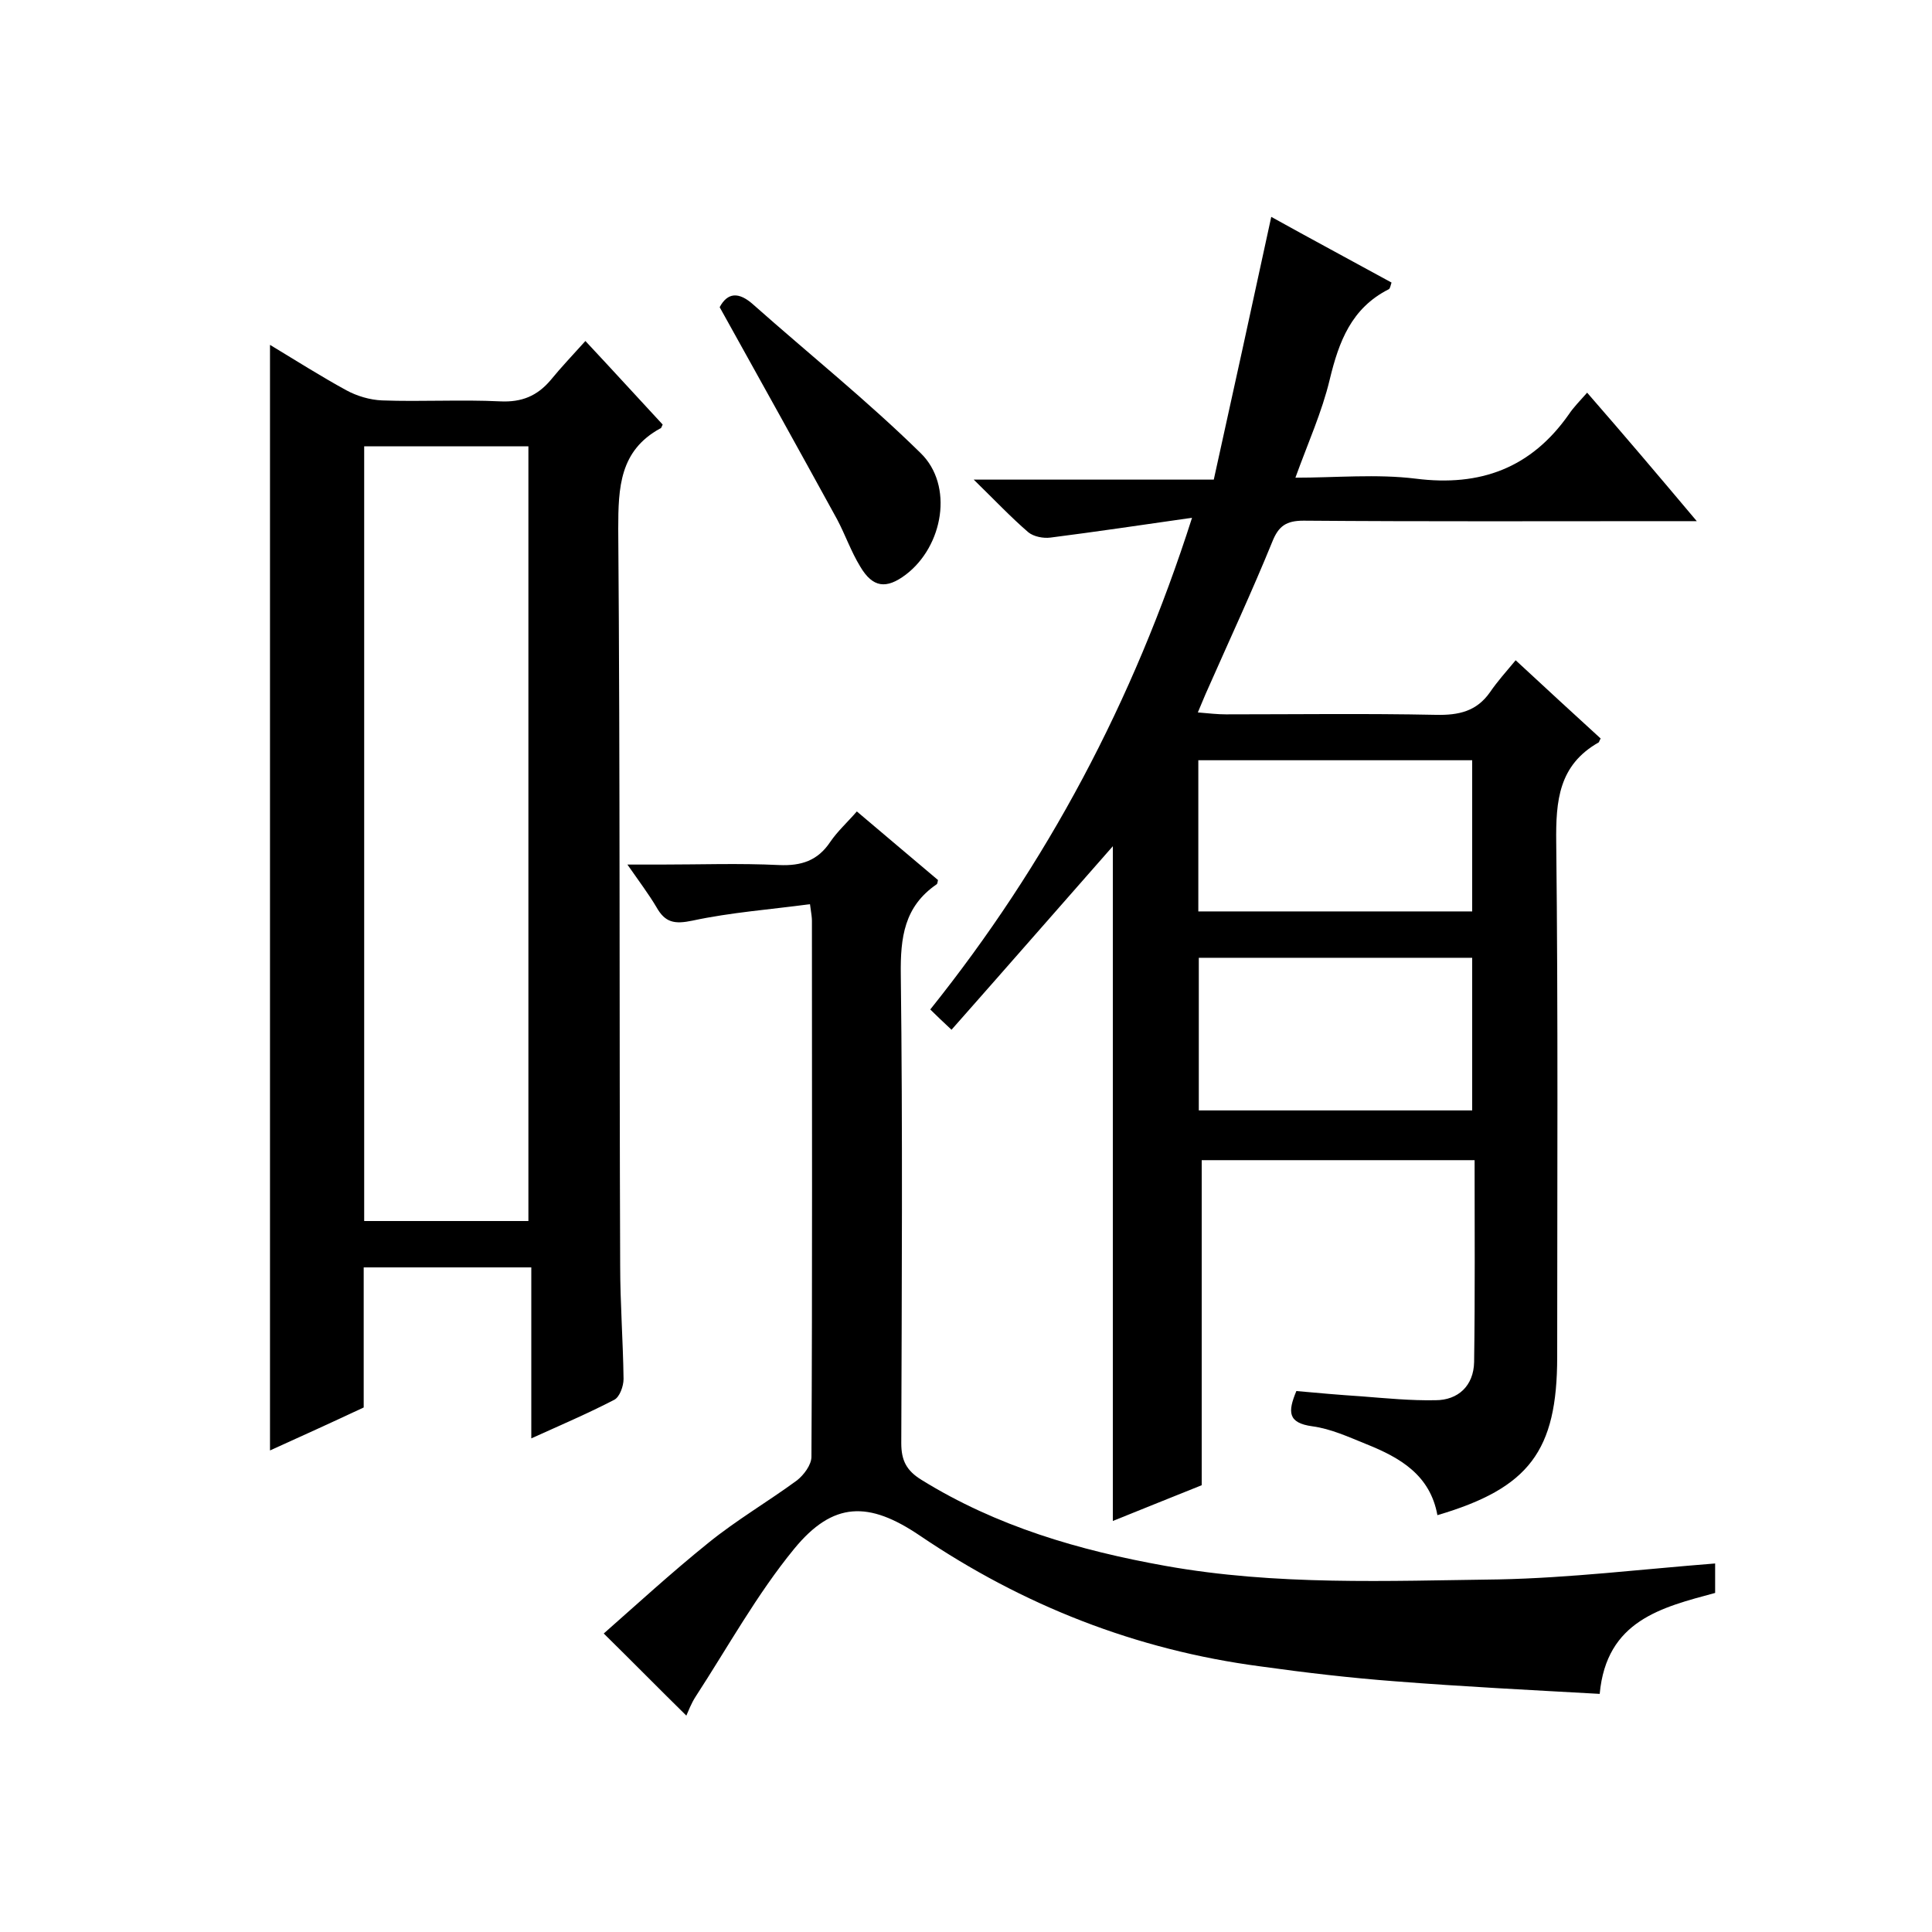 <svg enable-background="new 0 0 400 400" viewBox="0 0 400 400" xmlns="http://www.w3.org/2000/svg"><path d="m246.8 107.2c-10.5 1.5-19.9 2.9-29.3 4.1-1.5.2-3.5-.2-4.6-1.1-3.6-3.1-7-6.7-11.3-10.9h49.7c4-18.1 7.9-35.9 11.9-54.4 8.1 4.5 16.5 9 24.9 13.6-.2.6-.3 1.3-.6 1.4-7.7 3.9-10.3 10.8-12.2 18.7-1.6 6.7-4.5 13.1-7.1 20.3 8.4 0 16.8-.8 24.9.2 13.4 1.7 23.9-2.2 31.7-13.3 1-1.5 2.3-2.8 3.8-4.5 4.1 4.7 7.7 8.9 11.2 13 3.6 4.2 7.1 8.4 11.5 13.6-2.6 0-4.3 0-5.9 0-25.2 0-50.3.1-75.5-.1-3.6 0-5.2 1.1-6.5 4.4-4.2 10.3-8.9 20.4-13.4 30.6-.6 1.3-1.1 2.6-2 4.7 2.3.2 4.1.4 5.8.4 14.5 0 29-.2 43.5.1 4.7.1 8.4-.7 11.2-4.7 1.5-2.2 3.3-4.2 5.3-6.6 6.5 6 12.1 11.2 17.6 16.2-.3.5-.3.7-.4.8-8.3 4.7-8.9 12.1-8.8 20.7.4 35.5.2 71 .2 106.5 0 19.5-5.8 27.2-24.8 32.8-1.5-8.3-7.7-11.9-14.7-14.7-3.7-1.5-7.4-3.2-11.2-3.7-5.1-.7-5.1-3-3.3-7.3 4.4.4 8.9.8 13.5 1.1 5.1.4 10.2.9 15.3.8 4.7 0 7.9-3 8-7.9.2-13.8.1-27.6.1-41.8-19 0-37.7 0-56.5 0v67.3c-5.7 2.3-12 4.8-18.4 7.4 0-46.8 0-93.3 0-139.7-11 12.5-22 25.1-33.4 38-1.8-1.7-3-2.8-4.4-4.2 24.1-30.1 42-63.6 54.2-101.8zm1.3 81.5h56.7c0-10.6 0-20.9 0-31.3-19 0-37.7 0-56.7 0zm56.7 41.2c0-10.8 0-21.1 0-31.6-19 0-37.7 0-56.6 0v31.6z"/><path d="m55.9 71.4c5.3 3.2 10.5 6.5 15.8 9.4 2.2 1.2 4.9 2 7.4 2.1 8.2.3 16.3-.2 24.5.2 4.4.2 7.6-1.1 10.4-4.4 2.2-2.7 4.6-5.2 7.2-8.1 5.8 6.2 10.9 11.8 16 17.3-.3.6-.3.8-.5.8-8.4 4.6-8.7 12.2-8.7 20.8.4 50.8.2 101.7.4 152.5 0 7.8.6 15.7.7 23.5 0 1.5-.8 3.7-1.9 4.3-5.4 2.8-11 5.2-17.2 8 0-12 0-23.5 0-35.4-11.8 0-23 0-34.7 0v29c-6.6 3.1-13 6-19.4 8.9 0-76.4 0-152.3 0-228.9zm53.5 181.4c0-53.8 0-107.2 0-160.4-11.6 0-22.8 0-34 0v160.4z"/><path d="m355.1 323.7v6.1c-11.1 3-22.5 5.7-23.9 20.9-14.3-.8-28.3-1.5-42.3-2.6-9.3-.7-18.7-1.8-28-3.1-25.7-3.4-49.1-12.6-70.5-27.1-10.5-7.1-17.9-7.1-26 2.8-7.7 9.4-13.7 20.3-20.4 30.6-.9 1.4-1.5 3-1.9 3.9-5.5-5.4-10.9-10.9-17.1-17 6.7-5.9 14-12.6 21.7-18.8 5.8-4.7 12.3-8.5 18.3-12.9 1.4-1.1 3-3.2 3-4.9.2-37 .1-74 .1-111 0-.6-.1-1.3-.4-3.4-8.2 1.1-16.4 1.7-24.3 3.4-3.8.8-5.7.4-7.5-2.8-1.6-2.7-3.5-5.2-6-8.8h6.9c8.2 0 16.3-.3 24.5.1 4.6.2 8-.9 10.6-4.8 1.5-2.2 3.5-4 5.5-6.3 5.7 4.8 11.2 9.5 16.8 14.2-.1.4-.1.8-.3.9-6.7 4.6-7.5 11-7.4 18.7.4 32.3.2 64.7.1 97 0 3.6 1.1 5.7 4.2 7.6 15.5 9.6 32.6 14.6 50.5 17.8 22.9 4.1 45.9 3.1 69 2.8 14.7-.3 29.5-2.1 44.8-3.3z"/><path d="m149 63.6c1.6-3 3.9-3.3 7-.5 11.5 10.2 23.6 19.9 34.6 30.7 6.9 6.7 4.7 19.3-3.1 25.2-4 3-6.8 2.7-9.4-1.7-1.9-3.1-3.1-6.6-4.8-9.8-7.9-14.4-15.9-28.8-24.3-43.9z"/></svg>